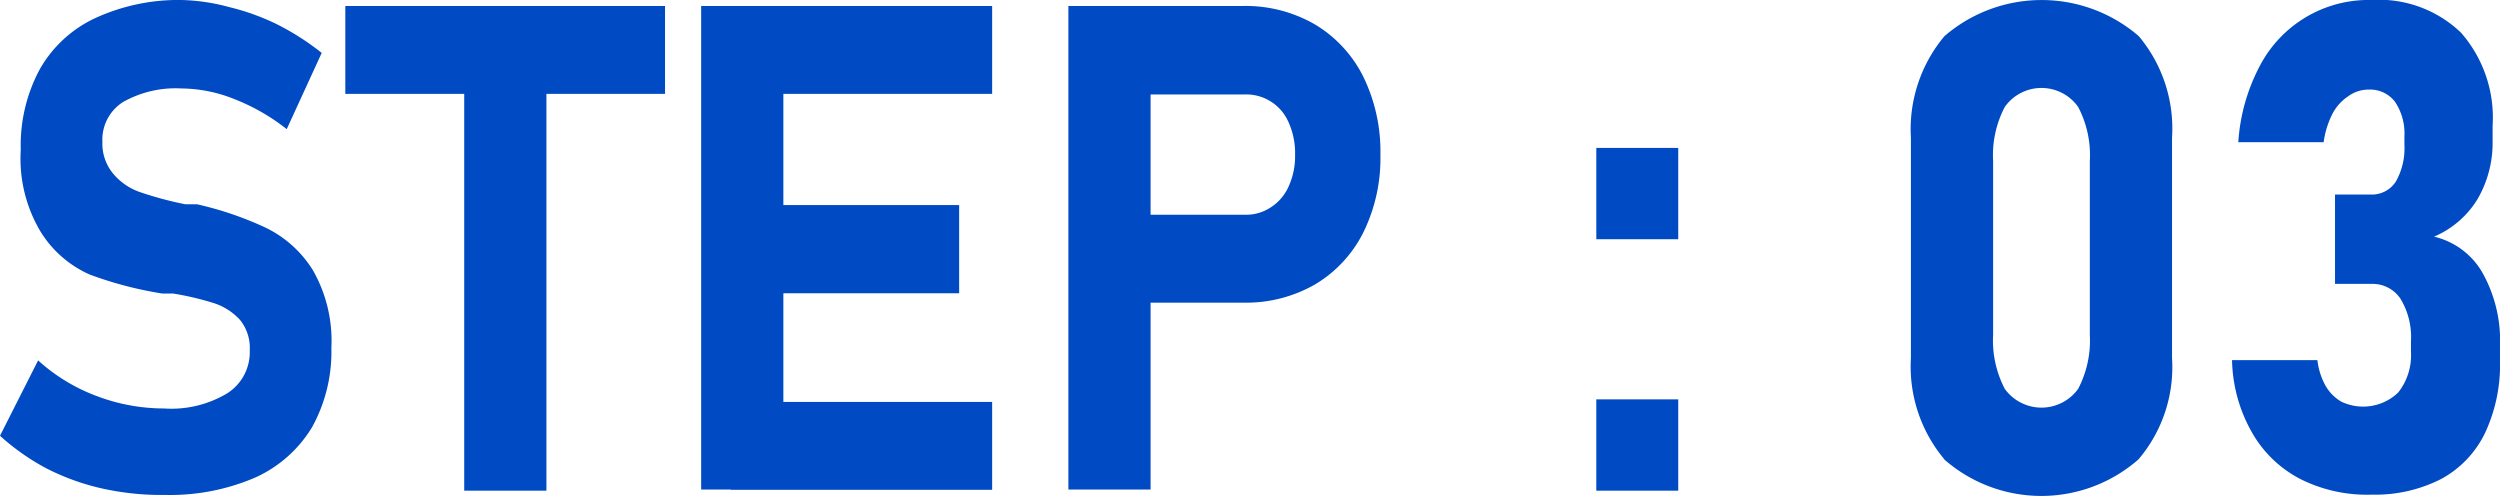 <svg xmlns="http://www.w3.org/2000/svg" viewBox="0 0 87.89 17.43"><defs><style>.cls-1{fill:#004ac4;}</style></defs><title>アセット 2</title><g id="レイヤー_2" data-name="レイヤー 2"><g id="デザイン"><path class="cls-1" d="M3.62,17.18a8.28,8.28,0,0,1-2-.72A8.06,8.06,0,0,1,0,15.32l1.34-2.65a6.38,6.38,0,0,0,2.05,1.25,6.69,6.69,0,0,0,2.38.44A3.81,3.81,0,0,0,8,13.82a1.71,1.71,0,0,0,.78-1.5v0a1.56,1.56,0,0,0-.34-1.07,2.12,2.12,0,0,0-.91-.59,10.32,10.32,0,0,0-1.44-.34H5.94l-.23,0a13.21,13.21,0,0,1-2.56-.67A3.87,3.87,0,0,1,1.43,8.15a5,5,0,0,1-.7-2.88h0a5.65,5.65,0,0,1,.66-2.82A4.35,4.35,0,0,1,3.32.65,7,7,0,0,1,6.38,0,7,7,0,0,1,8.06.25,8.15,8.15,0,0,1,9.75.86a9.1,9.1,0,0,1,1.56,1L10.08,4.54A7.18,7.18,0,0,0,8.23,3.48a5.08,5.08,0,0,0-1.85-.37,3.76,3.76,0,0,0-2.06.48A1.57,1.57,0,0,0,3.6,5h0A1.64,1.64,0,0,0,4,6.13a2.12,2.12,0,0,0,.94.63,12.27,12.27,0,0,0,1.57.42l.08,0,.09,0,.12,0,.12,0A11.87,11.87,0,0,1,9.33,8,4,4,0,0,1,11,9.5a5,5,0,0,1,.65,2.73v0a5.49,5.49,0,0,1-.68,2.79,4.49,4.49,0,0,1-2,1.77,7.58,7.58,0,0,1-3.16.61A9.65,9.65,0,0,1,3.62,17.18Z"/><path class="cls-1" d="M12.14.21H23.38V3.3H12.14Zm4.18,1.4h2.89V17.25H16.32Z"/><path class="cls-1" d="M24.65.21h2.89v17H24.65Zm1,0h9.23V3.3H25.69Zm0,7h8.07v3.1H25.69Zm0,6.92h9.23v3.09H25.69Z"/><path class="cls-1" d="M37.56.21h2.89v17H37.56Zm1.32,7.34h4.9a1.57,1.57,0,0,0,.91-.27,1.68,1.68,0,0,0,.62-.74,2.57,2.57,0,0,0,.22-1.1,2.63,2.63,0,0,0-.22-1.12,1.62,1.62,0,0,0-1.53-1h-4.9V.21h4.83a4.87,4.87,0,0,1,2.52.65,4.45,4.45,0,0,1,1.7,1.84,6,6,0,0,1,.6,2.74,5.91,5.91,0,0,1-.6,2.73A4.43,4.43,0,0,1,46.23,10a4.87,4.87,0,0,1-2.52.64H38.88Z"/><path class="cls-1" d="M56.12,5.2H59V8.41H56.12Zm0,8.84H59v3.21H56.12Z"/><path class="cls-1" d="M68.35,16.14a5.07,5.07,0,0,1-1.17-3.55V4.84a5.09,5.09,0,0,1,1.18-3.57,5.23,5.23,0,0,1,6.83,0,5.05,5.05,0,0,1,1.17,3.57v7.75a5,5,0,0,1-1.18,3.56,5.18,5.18,0,0,1-6.83,0Zm4.71-2.47a3.67,3.67,0,0,0,.41-1.9V5.66a3.65,3.65,0,0,0-.41-1.9,1.58,1.58,0,0,0-2.58,0,3.65,3.65,0,0,0-.41,1.9v6.11a3.67,3.67,0,0,0,.41,1.9,1.59,1.59,0,0,0,2.58,0Z"/><path class="cls-1" d="M80.91,16.86a4.14,4.14,0,0,1-1.73-1.64,5.33,5.33,0,0,1-.71-2.56h3a2.45,2.45,0,0,0,.28.89,1.53,1.53,0,0,0,.56.57,1.78,1.78,0,0,0,2-.32,2.11,2.11,0,0,0,.45-1.44V12a2.6,2.6,0,0,0-.37-1.5,1.18,1.18,0,0,0-1-.52H82.09V6.84h1.29a1,1,0,0,0,.85-.46,2.37,2.37,0,0,0,.3-1.29v-.3a2,2,0,0,0-.33-1.21,1.1,1.1,0,0,0-.93-.43,1.2,1.2,0,0,0-.71.23A1.67,1.67,0,0,0,82,4a3.14,3.14,0,0,0-.31,1h-3a6.63,6.63,0,0,1,.76-2.69A4.31,4.31,0,0,1,83.37,0a4.16,4.16,0,0,1,3.15,1.15,4.53,4.53,0,0,1,1.11,3.27V5A3.92,3.92,0,0,1,87.1,7a3.3,3.3,0,0,1-1.53,1.32,2.66,2.66,0,0,1,1.71,1.28,4.89,4.89,0,0,1,.61,2.57v.52a5.64,5.64,0,0,1-.53,2.54,3.63,3.63,0,0,1-1.54,1.61,5.11,5.11,0,0,1-2.44.55A5.23,5.23,0,0,1,80.91,16.86Z"/></g></g></svg>